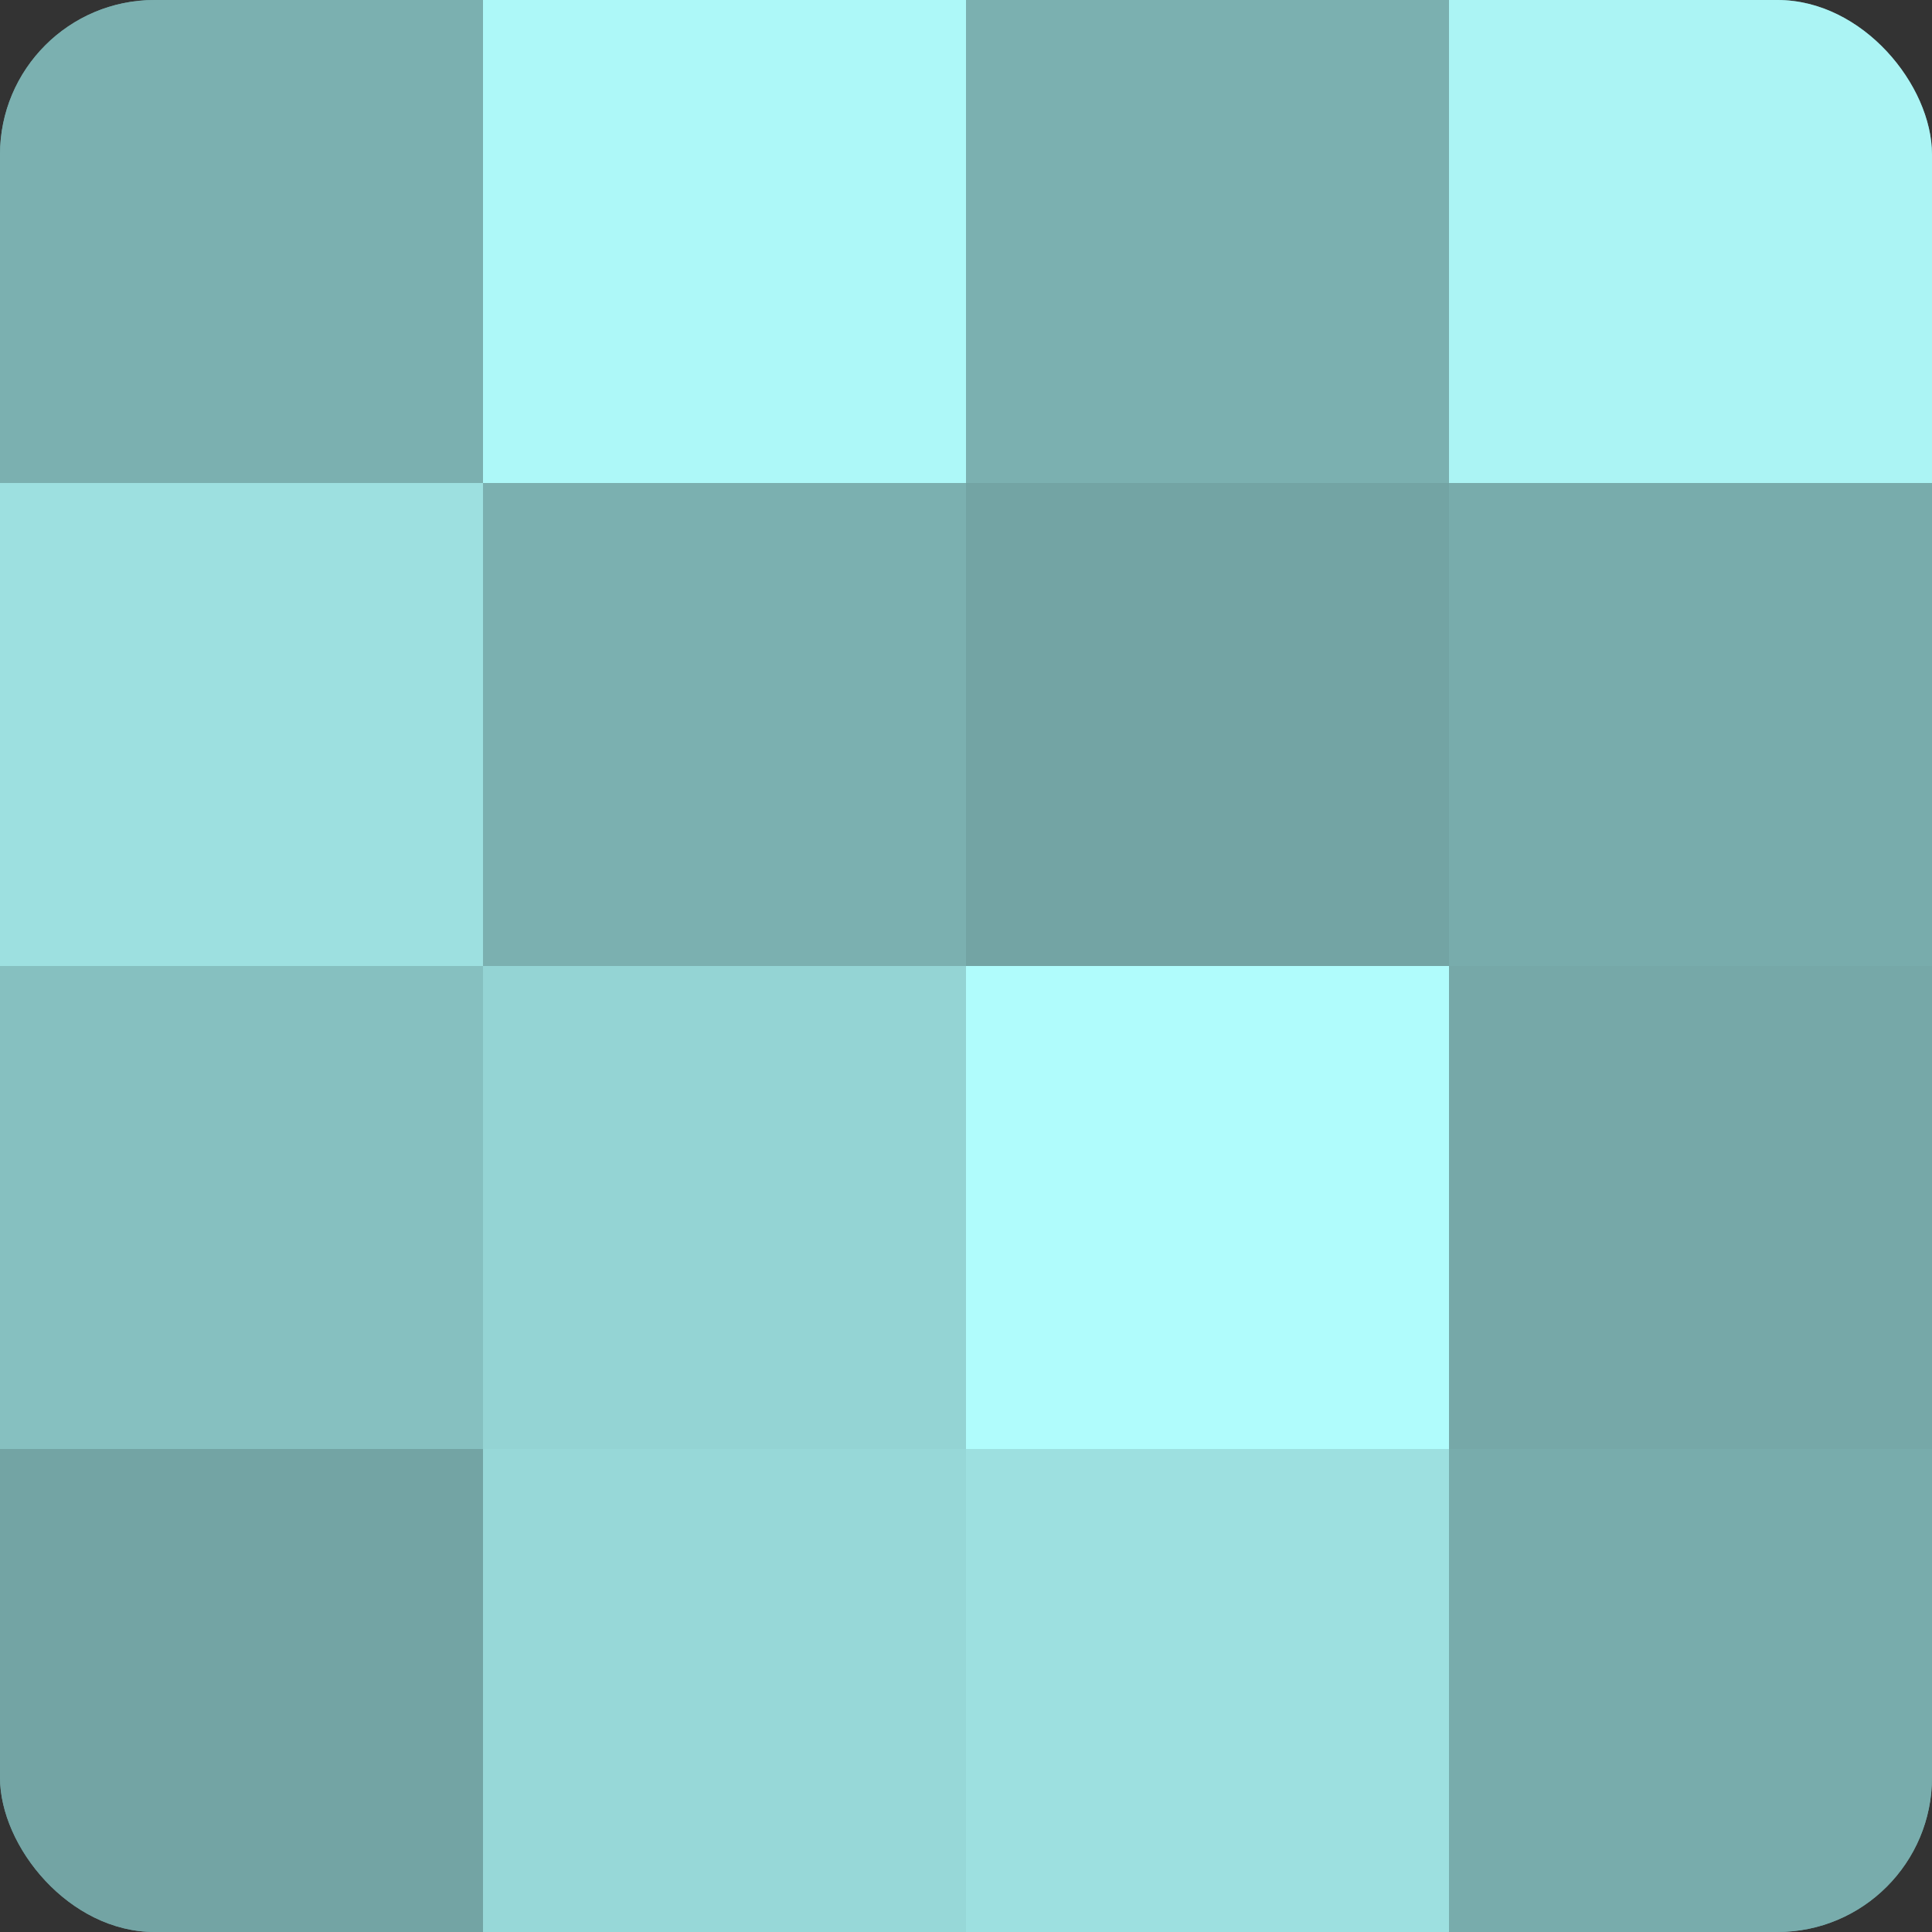 <?xml version="1.0" encoding="UTF-8"?>
<svg xmlns="http://www.w3.org/2000/svg" width="60" height="60" viewBox="0 0 100 100" preserveAspectRatio="xMidYMid meet"><rect x="0" y="0" width="100" height="100" fill="#333333" stroke="none"/><defs><clipPath id="c" width="100" height="100"><rect width="100" height="100" rx="8" ry="8"/></clipPath></defs><g clip-path="url(#c)"><rect width="100" height="100" fill="#70a0a0"/><rect width="25" height="25" fill="#7bb0b0"/><rect y="25" width="25" height="25" fill="#9de0e0"/><rect y="50" width="25" height="25" fill="#86c0c0"/><rect y="75" width="25" height="25" fill="#73a4a4"/><rect x="25" width="25" height="25" fill="#adf8f8"/><rect x="25" y="25" width="25" height="25" fill="#7bb0b0"/><rect x="25" y="50" width="25" height="25" fill="#94d4d4"/><rect x="25" y="75" width="25" height="25" fill="#97d8d8"/><rect x="50" width="25" height="25" fill="#7bb0b0"/><rect x="50" y="25" width="25" height="25" fill="#73a4a4"/><rect x="50" y="50" width="25" height="25" fill="#b0fcfc"/><rect x="50" y="75" width="25" height="25" fill="#9de0e0"/><rect x="75" width="25" height="25" fill="#abf4f4"/><rect x="75" y="25" width="25" height="25" fill="#78acac"/><rect x="75" y="50" width="25" height="25" fill="#76a8a8"/><rect x="75" y="75" width="25" height="25" fill="#78acac"/></g></svg>
